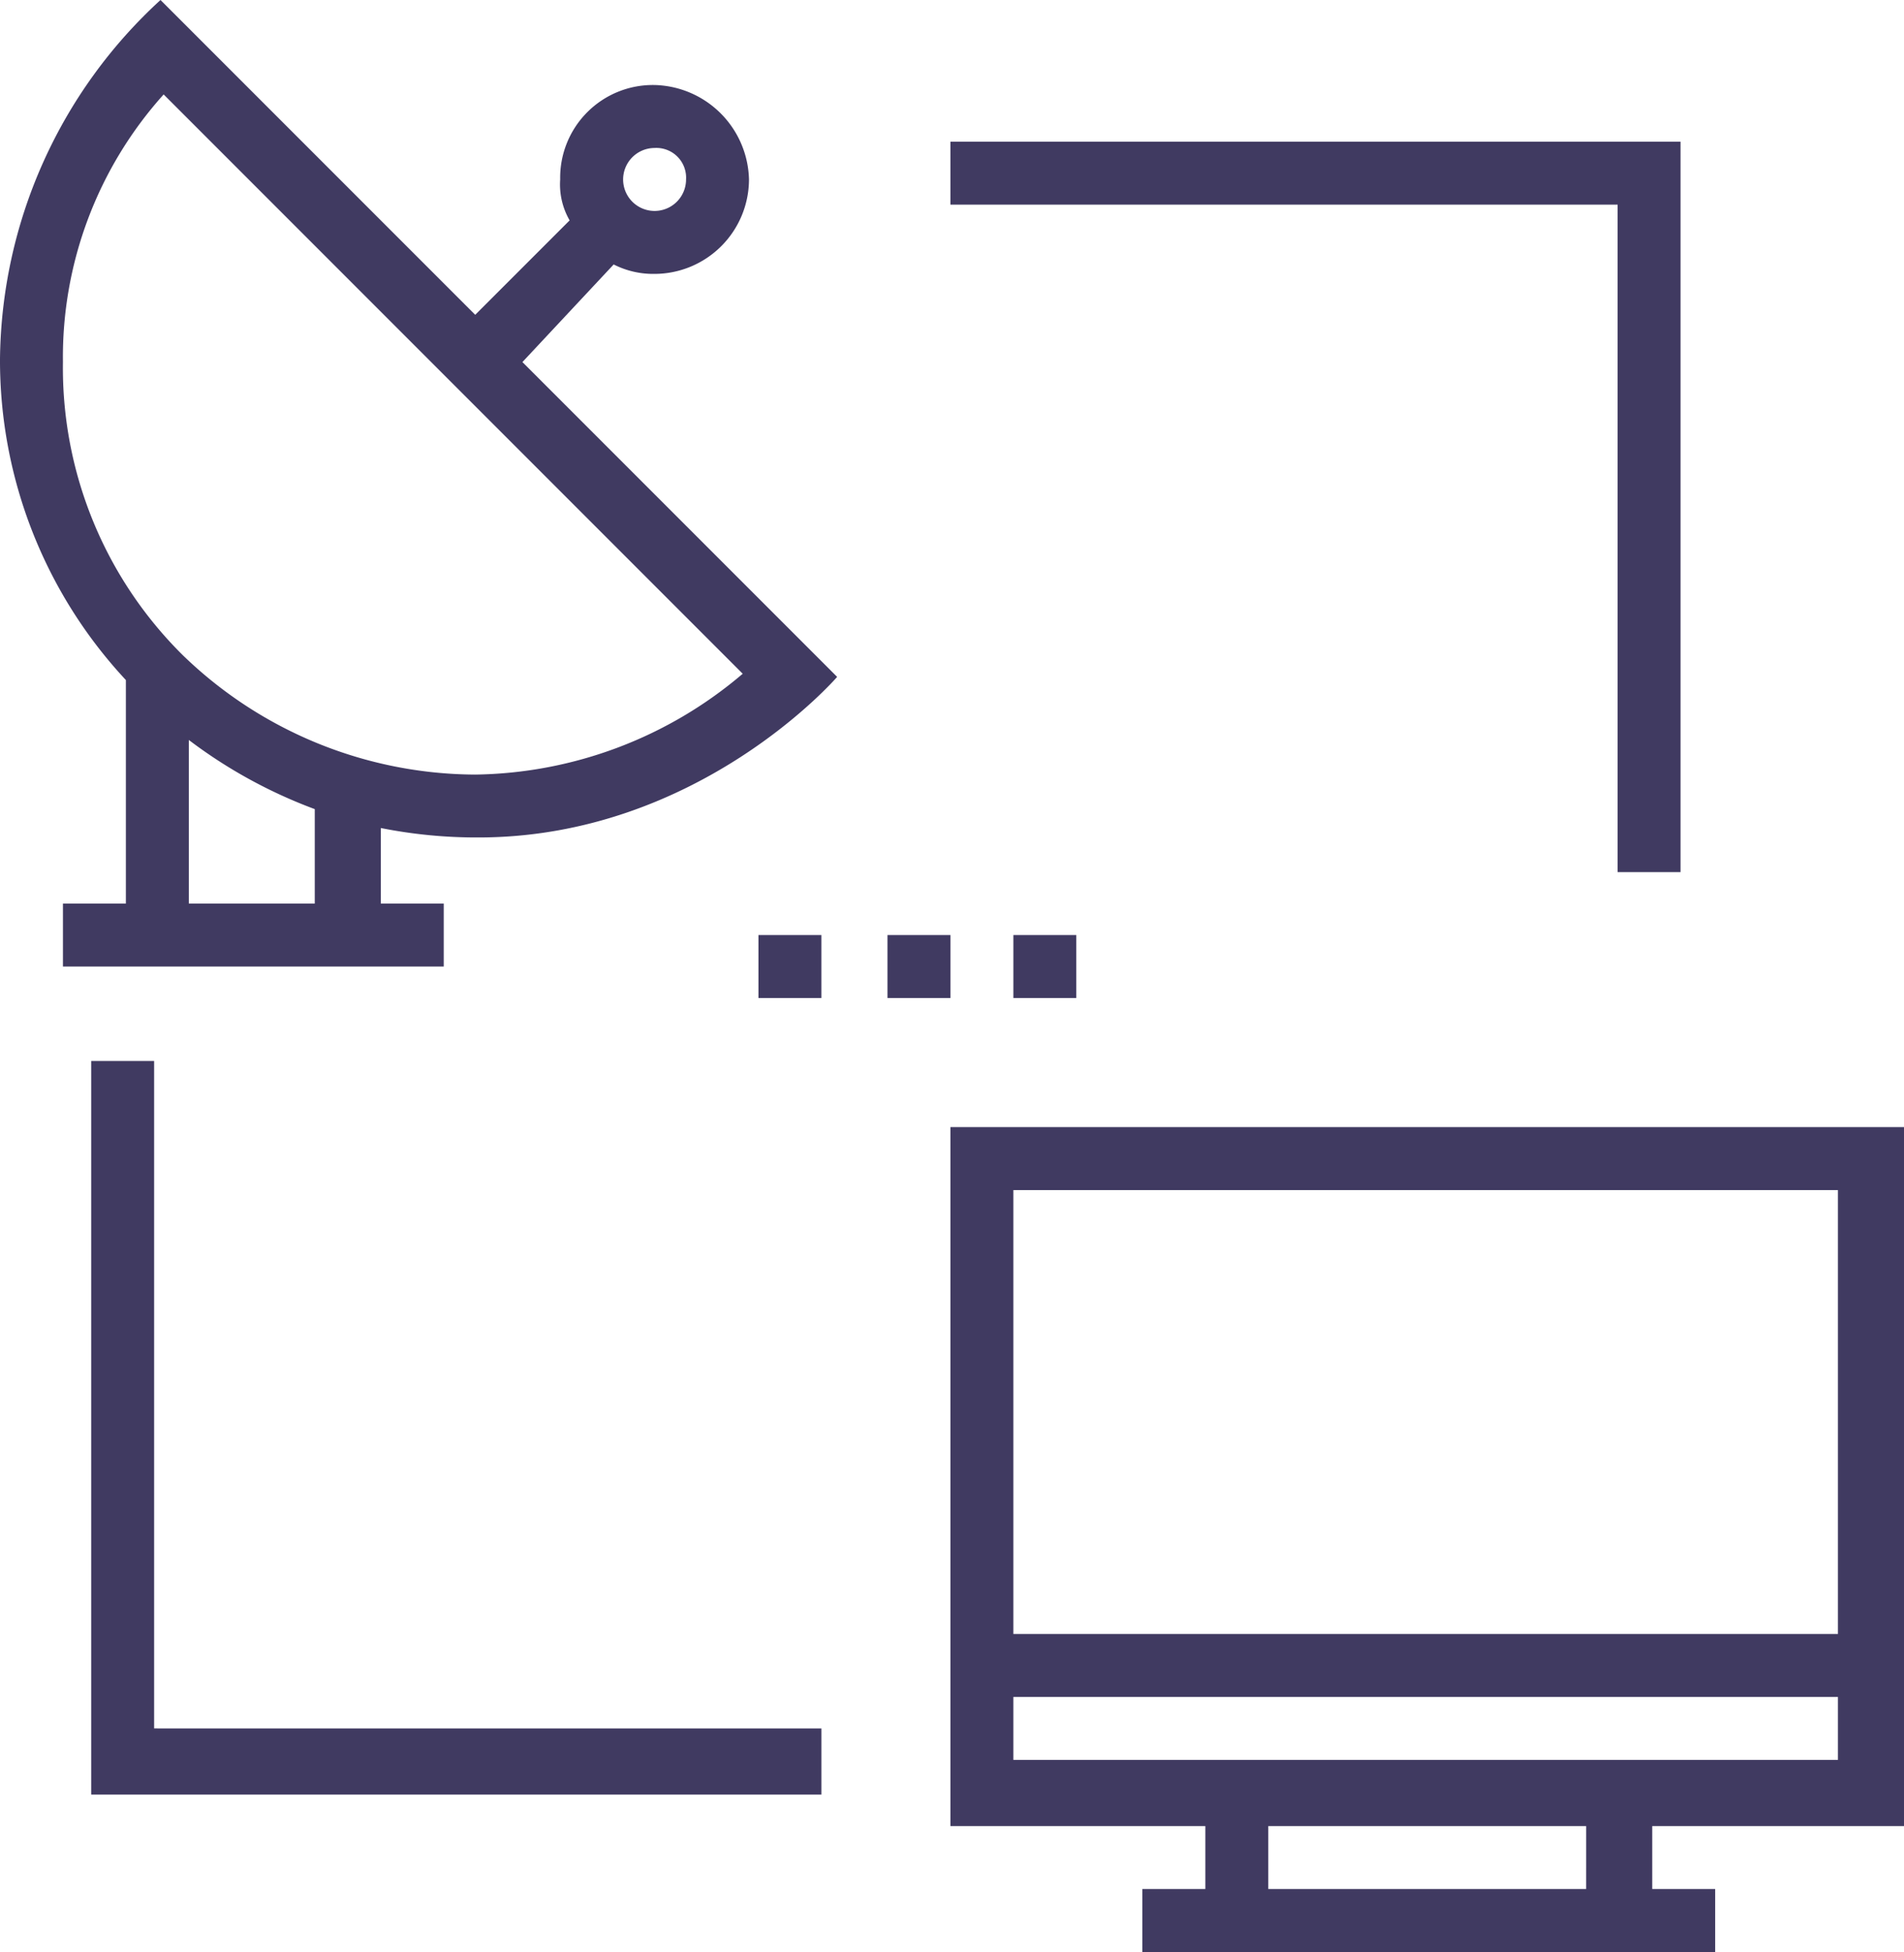 <svg xmlns="http://www.w3.org/2000/svg" width="91.97" height="94.25" viewBox="0 0 91.97 94.25">
  <g id="communication" transform="translate(-6.095)">
    <g id="Group_121" data-name="Group 121" transform="translate(6.095)">
      <g id="Group_120" data-name="Group 120" transform="translate(0)">
        <path id="Path_154" data-name="Path 154" d="M31.33,17.482l4.408-4.713a4.209,4.209,0,0,0,1.976.456,4.573,4.573,0,0,0,4.56-4.56,4.676,4.676,0,0,0-4.56-4.56,4.477,4.477,0,0,0-4.56,4.56,3.468,3.468,0,0,0,.456,1.976L29.05,15.2,13.848,0A23.827,23.827,0,0,0,6.095,17.33a22.63,22.63,0,0,0,6.081,15.506V43.629H9.135v3.04H27.529v-3.04h-3.04V39.98a23.608,23.608,0,0,0,4.713.456c10.641,0,17.33-7.753,17.33-7.753ZM37.714,7.145a1.436,1.436,0,0,1,1.52,1.52,1.52,1.52,0,1,1-3.04,0A1.523,1.523,0,0,1,37.714,7.145ZM21.3,43.629H15.216v-7.9A23.755,23.755,0,0,0,21.3,39.068ZM29.05,37.4a20.412,20.412,0,0,1-14.138-5.777A19.509,19.509,0,0,1,9.135,17.482,18.963,18.963,0,0,1,14,4.56L41.971,32.531A20.335,20.335,0,0,1,29.05,37.4Z" transform="translate(-6.095)" fill="#403a61"/>
      </g>
    </g>
    <g id="Group_123" data-name="Group 123" transform="translate(52.004 54.422)">
      <g id="Group_122" data-name="Group 122">
        <path id="Path_155" data-name="Path 155" d="M297.591,324.694V290.946H251.53v33.748h12.313v3.04H260.8v3.04H288.47v-3.04h-3.04v-3.04ZM254.57,293.986H294.4V315.42H254.57Zm27.667,33.748H266.884v-3.04h15.354ZM254.57,321.5v-3.04H294.4v3.04Z" transform="translate(-251.53 -290.946)" fill="#403a61"/>
      </g>
    </g>
    <g id="Group_125" data-name="Group 125" transform="translate(48.964 45.149)">
      <g id="Group_124" data-name="Group 124">
        <rect id="Rectangle_37" data-name="Rectangle 37" width="3.04" height="3.04" fill="#403a61"/>
      </g>
    </g>
    <g id="Group_127" data-name="Group 127" transform="translate(42.731 45.149)">
      <g id="Group_126" data-name="Group 126">
        <rect id="Rectangle_38" data-name="Rectangle 38" width="3.04" height="3.04" fill="#403a61"/>
      </g>
    </g>
    <g id="Group_129" data-name="Group 129" transform="translate(55.044 45.149)">
      <g id="Group_128" data-name="Group 128">
        <rect id="Rectangle_39" data-name="Rectangle 39" width="3.04" height="3.04" fill="#403a61"/>
      </g>
    </g>
    <g id="Group_131" data-name="Group 131" transform="translate(10.504 51.229)">
      <g id="Group_130" data-name="Group 130" transform="translate(0)">
        <path id="Path_156" data-name="Path 156" d="M32.7,306.106V273.879h-3.04V309.3H64.932v-3.192Z" transform="translate(-29.664 -273.879)" fill="#403a61"/>
      </g>
    </g>
    <g id="Group_133" data-name="Group 133" transform="translate(52.004 6.841)">
      <g id="Group_132" data-name="Group 132">
        <path id="Path_157" data-name="Path 157" d="M251.53,36.571v3.04h32.227V71.839h3.04V36.571Z" transform="translate(-251.53 -36.571)" fill="#403a61"/>
      </g>
    </g>
  </g>
</svg>
